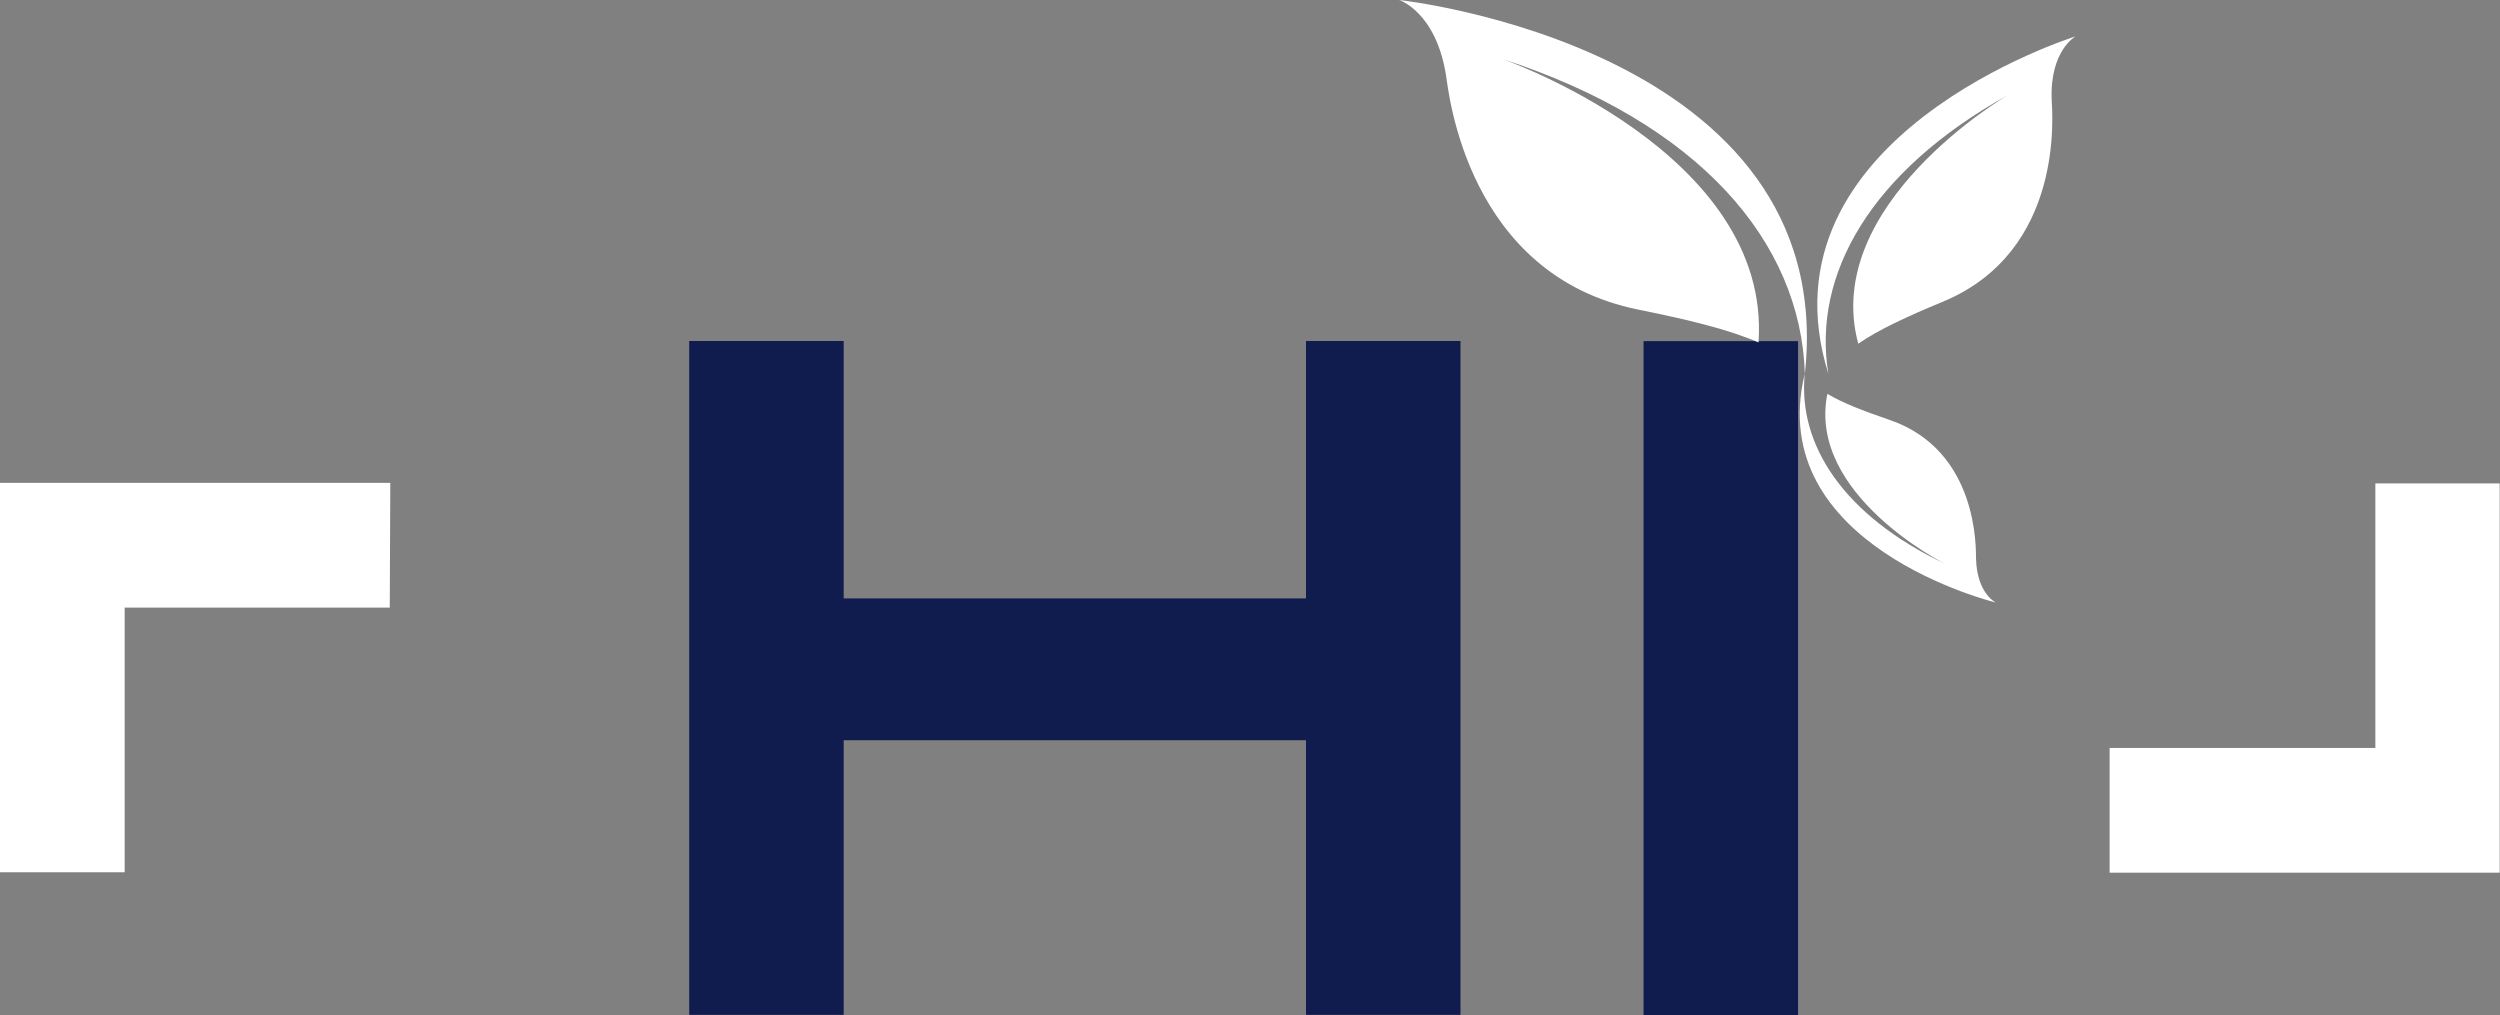<?xml version="1.0" encoding="UTF-8" standalone="no"?> <svg xmlns="http://www.w3.org/2000/svg" xmlns:xlink="http://www.w3.org/1999/xlink" xmlns:serif="http://www.serif.com/" width="100%" height="100%" viewBox="0 0 1007 409" version="1.1" xml:space="preserve" style="fill-rule:evenodd;clip-rule:evenodd;stroke-linejoin:round;stroke-miterlimit:2;"><rect x="0" y="0" width="1007" height="409" fill="#808080" stroke="none"/> <g transform="matrix(4.167,0,0,4.167,50.217,244.712)"> <path d="M0,25.59L0,0.008L25.625,0.008L25.677,-12.048L-12.052,-12.048L-12.052,25.59L0,25.59Z" style="fill:white;fill-rule:nonzero;"></path> </g> <g transform="matrix(4.167,0,0,4.167,956.796,244.959)"> <path d="M0,13.515L-25.688,13.515L-25.688,25.571L12.015,25.571L12.015,-12.056L0,-12.056L0,13.515Z" style="fill:white;fill-rule:nonzero;"></path> </g> <g transform="matrix(4.167,0,0,4.167,588.286,408.784)"> <path d="M0,-65.139L0,0L-14.933,0L-14.933,-26.547L-59.623,-26.547L-59.623,0L-74.554,0L-74.554,-65.139L-59.623,-65.139L-59.623,-40.256L-14.933,-40.256L-14.933,-65.139L0,-65.139Z" style="fill:rgb(16,28,78);fill-rule:nonzero;"></path> </g> <g transform="matrix(-4.167,0,0,4.167,1505,-353.575)"> <rect x="187.365" y="117.827" width="14.933" height="65.139" style="fill:rgb(16,28,78);"></rect> </g> <g transform="matrix(4.167,0,0,4.167,727.002,0)"> <path d="M0,36.135C-0.399,23.333 -10.255,11.867 -29.298,5.682C-29.298,5.682 -3.209,14.738 -4.481,33.093C-4.479,33.095 -4.481,33.096 -4.481,33.099C-7.343,31.863 -11.176,30.919 -16.086,29.931C-32.656,26.597 -34.43,8.932 -34.68,7.324C-35.652,1.13 -39.216,0 -39.216,0C-39.216,0 3.417,4.602 0,36.135" style="fill:white;fill-rule:nonzero;"></path> </g> <g transform="matrix(4.167,0,0,4.167,726.958,242.704)"> <path d="M0,-22.114C-0.687,-15.227 3.789,-8.392 13.556,-3.741C13.556,-3.741 0.215,-10.425 2.185,-20.169L2.185,-20.173C3.632,-19.309 5.62,-18.534 8.182,-17.661C16.825,-14.711 16.533,-5.122 16.556,-4.242C16.642,-0.856 18.472,0 18.472,0C18.472,0 -4.045,-5.46 0,-22.114" style="fill:white;fill-rule:nonzero;"></path> </g> <g transform="matrix(4.167,0,0,4.167,736.465,14.662)"> <path d="M0,32.616C-1.576,23.035 4.08,13.064 17.341,5.677C17.341,5.677 -0.744,16.229 2.887,29.698C2.885,29.7 2.887,29.7 2.889,29.703C4.837,28.364 7.548,27.102 11.057,25.649C22.899,20.746 21.635,7.346 21.587,6.112C21.403,1.362 23.891,0 23.891,0C23.891,0 -7.153,9.657 0,32.616" style="fill:white;fill-rule:nonzero;"></path> </g> </svg> 